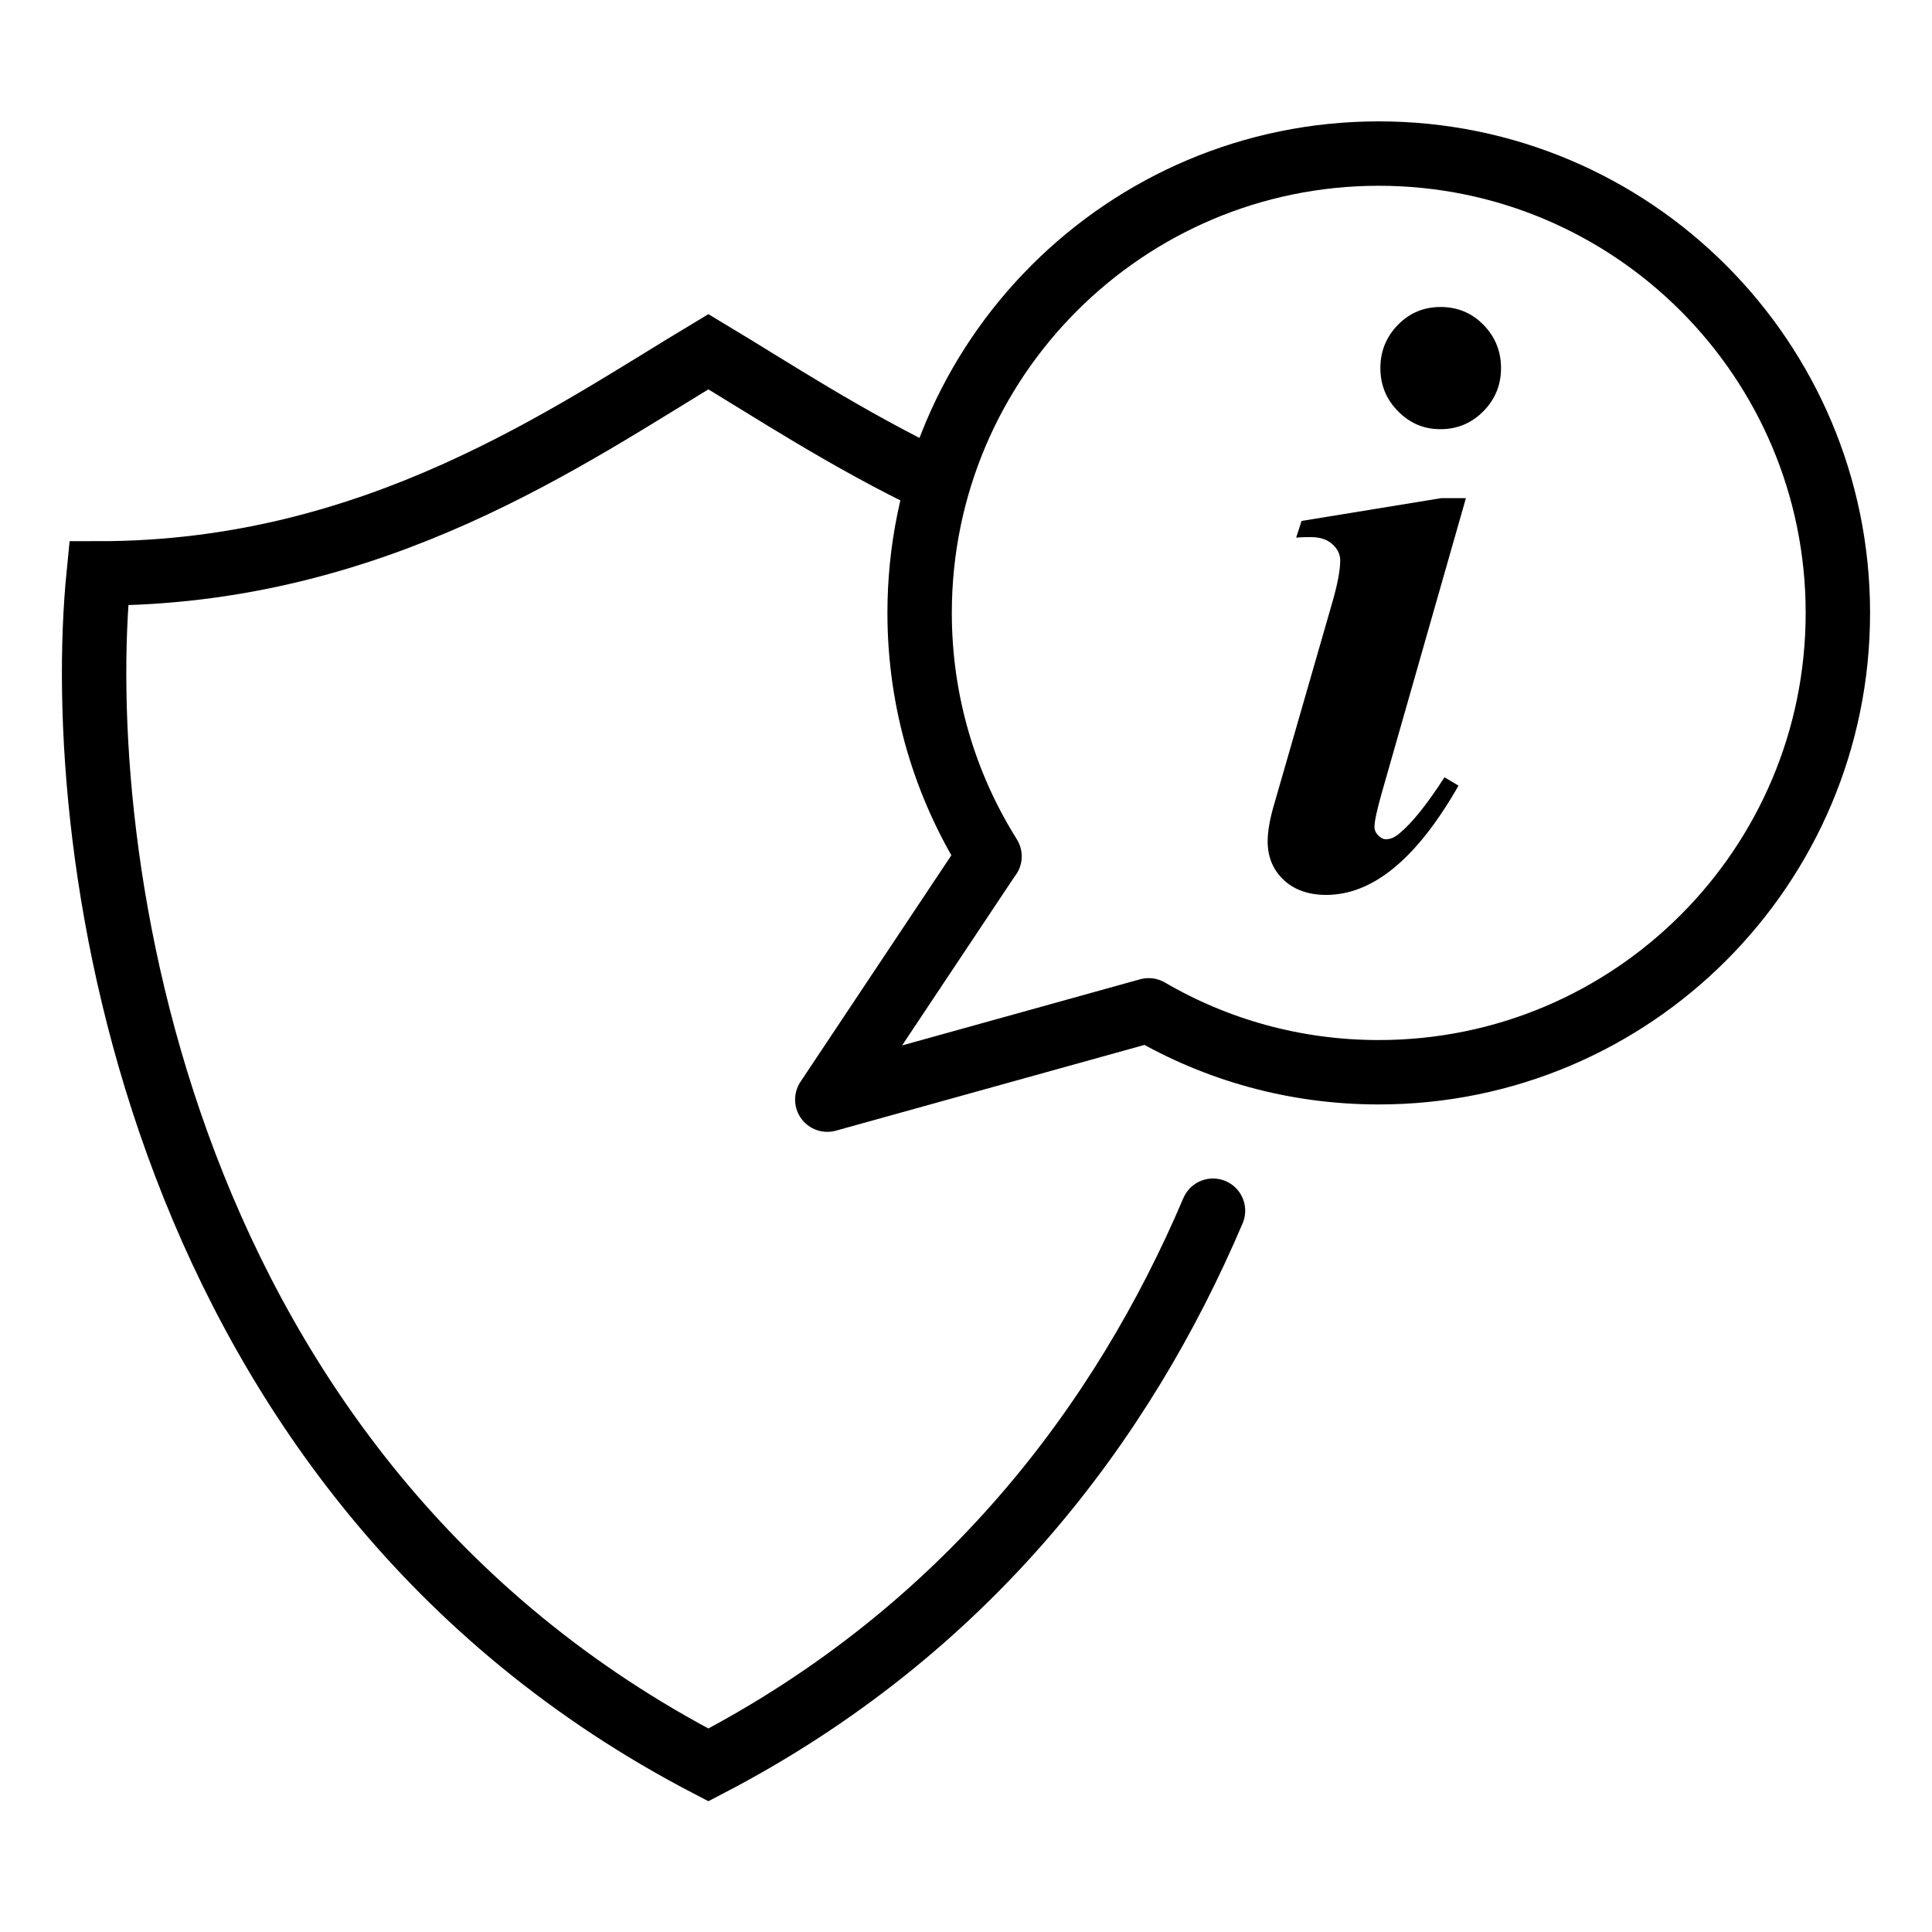 <svg width="150" height="150" viewBox="0 0 150 150" fill="none" xmlns="http://www.w3.org/2000/svg">
<path d="M76.812 66.487L64.231 85.376L89.183 78.441C94.437 81.505 100.524 83.249 107.046 83.249C126.73 83.249 142.692 67.293 142.692 47.586C142.692 27.879 126.717 11.923 107.046 11.923C87.374 11.923 71.399 27.892 71.399 47.586C71.399 54.534 73.393 61.019 76.826 66.487H76.812Z" stroke="black" stroke-width="5" stroke-linejoin="round"/>
<path d="M113.814 38.675L107.264 61.617C106.897 62.925 106.713 63.784 106.713 64.194C106.713 64.432 106.805 64.656 107.002 64.855C107.198 65.053 107.395 65.159 107.604 65.159C107.971 65.159 108.325 65 108.692 64.67C109.648 63.877 110.801 62.436 112.15 60.348L113.238 60.996C110.015 66.652 106.595 69.48 102.966 69.48C101.577 69.48 100.477 69.084 99.651 68.304C98.826 67.524 98.42 66.52 98.42 65.317C98.42 64.524 98.603 63.507 98.97 62.291L103.412 46.868C103.844 45.388 104.054 44.265 104.054 43.511C104.054 43.036 103.857 42.626 103.451 42.256C103.045 41.886 102.495 41.701 101.787 41.701C101.473 41.701 101.08 41.701 100.634 41.741L101.053 40.446L111.902 38.675H113.814ZM111.836 23.834C113.159 23.834 114.273 24.296 115.177 25.221C116.081 26.146 116.54 27.27 116.54 28.578C116.54 29.886 116.081 31.01 115.164 31.935C114.247 32.86 113.133 33.322 111.836 33.322C110.539 33.322 109.465 32.86 108.548 31.935C107.63 31.01 107.172 29.886 107.172 28.578C107.172 27.27 107.63 26.146 108.534 25.221C109.438 24.296 110.539 23.834 111.849 23.834H111.836Z" fill="black"/>
<path d="M72.691 37.435C65.753 34.12 59.925 30.262 54.998 27.307C44.241 33.761 29.182 44.518 7.667 44.518C5.516 66.032 11.97 114.654 54.998 137.028C75.07 126.591 87.183 110.443 94.177 93.999" stroke="black" stroke-width="5" stroke-linecap="round"/>
</svg>
